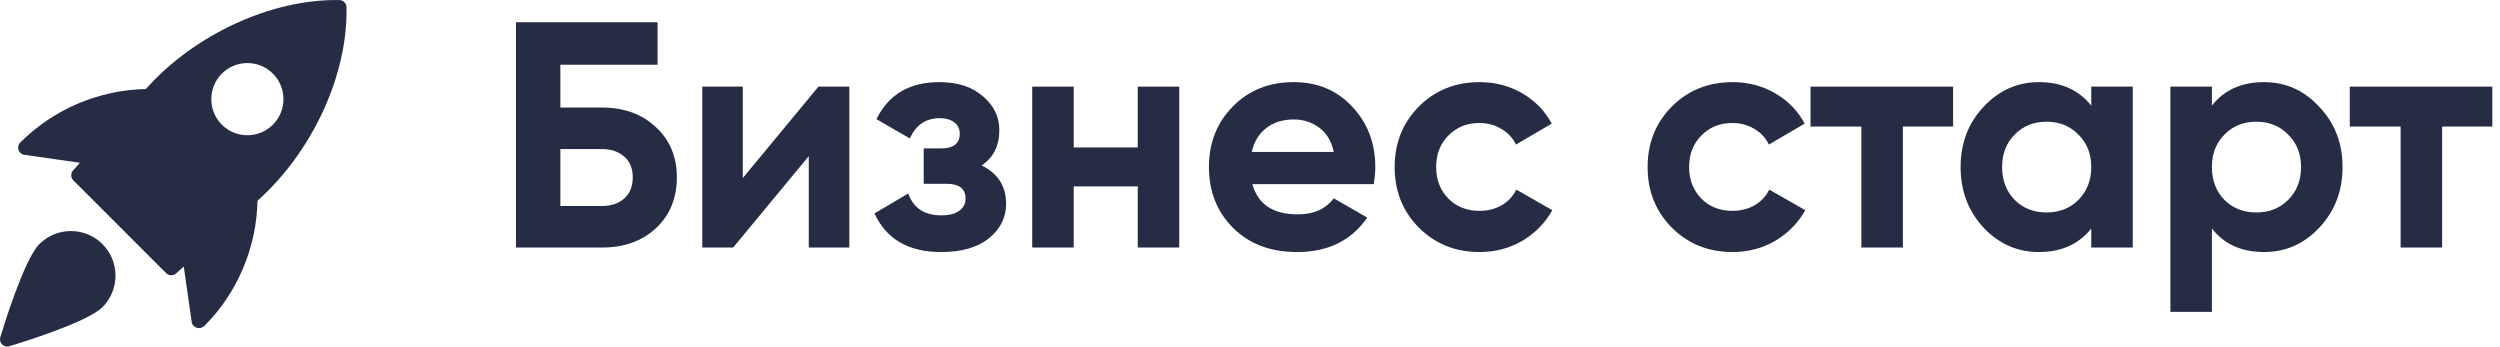 <?xml version="1.0" encoding="UTF-8"?> <svg xmlns="http://www.w3.org/2000/svg" width="202" height="28" viewBox="0 0 202 28" fill="none"> <path d="M48.658 8.69C50.426 8.69 51.873 9.219 53 10.276C54.127 11.316 54.69 12.668 54.69 14.332C54.69 16.013 54.127 17.383 53 18.44C51.873 19.48 50.426 20 48.658 20H41.69V1.8H53.13V5.232H45.278V8.69H48.658ZM48.658 16.646C49.369 16.646 49.958 16.447 50.426 16.048C50.894 15.632 51.128 15.06 51.128 14.332C51.128 13.604 50.894 13.041 50.426 12.642C49.958 12.243 49.369 12.044 48.658 12.044H45.278V16.646H48.658Z" fill="#262C44"></path> <path d="M66.129 7H68.625V20H65.349V12.616L59.239 20H56.743V7H60.019V14.384L66.129 7Z" fill="#262C44"></path> <path d="M79.316 13.37C80.633 14.011 81.292 15.043 81.292 16.464C81.292 17.573 80.833 18.501 79.914 19.246C78.995 19.991 77.704 20.364 76.04 20.364C73.405 20.364 71.611 19.324 70.658 17.244L73.388 15.632C73.804 16.811 74.697 17.4 76.066 17.4C76.69 17.4 77.167 17.279 77.496 17.036C77.843 16.793 78.016 16.464 78.016 16.048C78.016 15.251 77.505 14.852 76.482 14.852H74.636V11.992H76.04C77.045 11.992 77.548 11.593 77.548 10.796C77.548 10.415 77.401 10.111 77.106 9.886C76.811 9.661 76.421 9.548 75.936 9.548C74.809 9.548 74.003 10.094 73.518 11.186L70.814 9.626C71.802 7.633 73.492 6.636 75.884 6.636C77.375 6.636 78.553 7.017 79.42 7.78C80.304 8.525 80.746 9.435 80.746 10.51C80.746 11.775 80.269 12.729 79.316 13.37Z" fill="#262C44"></path> <path d="M91.931 7H95.285V20H91.931V15.06H86.757V20H83.403V7H86.757V11.914H91.931V7Z" fill="#262C44"></path> <path d="M101.192 14.878C101.643 16.507 102.865 17.322 104.858 17.322C106.141 17.322 107.111 16.889 107.77 16.022L110.474 17.582C109.191 19.437 107.302 20.364 104.806 20.364C102.657 20.364 100.932 19.714 99.632 18.414C98.332 17.114 97.682 15.476 97.682 13.5C97.682 11.541 98.323 9.912 99.606 8.612C100.889 7.295 102.535 6.636 104.546 6.636C106.453 6.636 108.021 7.295 109.252 8.612C110.5 9.929 111.124 11.559 111.124 13.5C111.124 13.933 111.081 14.393 110.994 14.878H101.192ZM101.14 12.278H107.77C107.579 11.394 107.181 10.735 106.574 10.302C105.985 9.869 105.309 9.652 104.546 9.652C103.645 9.652 102.899 9.886 102.31 10.354C101.721 10.805 101.331 11.446 101.14 12.278Z" fill="#262C44"></path> <path d="M119.552 20.364C117.593 20.364 115.955 19.705 114.638 18.388C113.338 17.071 112.688 15.441 112.688 13.5C112.688 11.559 113.338 9.929 114.638 8.612C115.955 7.295 117.593 6.636 119.552 6.636C120.817 6.636 121.97 6.939 123.01 7.546C124.05 8.153 124.839 8.967 125.376 9.99L122.49 11.68C122.23 11.143 121.831 10.718 121.294 10.406C120.774 10.094 120.185 9.938 119.526 9.938C118.521 9.938 117.689 10.276 117.03 10.952C116.371 11.611 116.042 12.46 116.042 13.5C116.042 14.523 116.371 15.372 117.03 16.048C117.689 16.707 118.521 17.036 119.526 17.036C120.202 17.036 120.8 16.889 121.32 16.594C121.857 16.282 122.256 15.857 122.516 15.32L125.428 16.984C124.856 18.007 124.05 18.83 123.01 19.454C121.97 20.061 120.817 20.364 119.552 20.364Z" fill="#262C44"></path> <path d="M139.991 20.364C138.033 20.364 136.395 19.705 135.077 18.388C133.777 17.071 133.127 15.441 133.127 13.5C133.127 11.559 133.777 9.929 135.077 8.612C136.395 7.295 138.033 6.636 139.991 6.636C141.257 6.636 142.409 6.939 143.449 7.546C144.489 8.153 145.278 8.967 145.815 9.99L142.929 11.68C142.669 11.143 142.271 10.718 141.733 10.406C141.213 10.094 140.624 9.938 139.965 9.938C138.96 9.938 138.128 10.276 137.469 10.952C136.811 11.611 136.481 12.46 136.481 13.5C136.481 14.523 136.811 15.372 137.469 16.048C138.128 16.707 138.96 17.036 139.965 17.036C140.641 17.036 141.239 16.889 141.759 16.594C142.297 16.282 142.695 15.857 142.955 15.32L145.867 16.984C145.295 18.007 144.489 18.83 143.449 19.454C142.409 20.061 141.257 20.364 139.991 20.364Z" fill="#262C44"></path> <path d="M157.809 7V10.224H153.753V20H150.399V10.224H146.291V7H157.809Z" fill="#262C44"></path> <path d="M168.973 7H172.327V20H168.973V18.466C167.967 19.731 166.555 20.364 164.735 20.364C163.001 20.364 161.511 19.705 160.263 18.388C159.032 17.053 158.417 15.424 158.417 13.5C158.417 11.576 159.032 9.955 160.263 8.638C161.511 7.303 163.001 6.636 164.735 6.636C166.555 6.636 167.967 7.269 168.973 8.534V7ZM162.785 16.152C163.461 16.828 164.319 17.166 165.359 17.166C166.399 17.166 167.257 16.828 167.933 16.152C168.626 15.459 168.973 14.575 168.973 13.5C168.973 12.425 168.626 11.55 167.933 10.874C167.257 10.181 166.399 9.834 165.359 9.834C164.319 9.834 163.461 10.181 162.785 10.874C162.109 11.55 161.771 12.425 161.771 13.5C161.771 14.575 162.109 15.459 162.785 16.152Z" fill="#262C44"></path> <path d="M182.934 6.636C184.685 6.636 186.175 7.303 187.406 8.638C188.654 9.955 189.278 11.576 189.278 13.5C189.278 15.424 188.654 17.053 187.406 18.388C186.175 19.705 184.685 20.364 182.934 20.364C181.114 20.364 179.71 19.731 178.722 18.466V25.2H175.368V7H178.722V8.534C179.71 7.269 181.114 6.636 182.934 6.636ZM179.736 16.152C180.412 16.828 181.27 17.166 182.31 17.166C183.35 17.166 184.208 16.828 184.884 16.152C185.577 15.459 185.924 14.575 185.924 13.5C185.924 12.425 185.577 11.55 184.884 10.874C184.208 10.181 183.35 9.834 182.31 9.834C181.27 9.834 180.412 10.181 179.736 10.874C179.06 11.55 178.722 12.425 178.722 13.5C178.722 14.575 179.06 15.459 179.736 16.152Z" fill="#262C44"></path> <path d="M201.38 7V10.224H197.324V20H193.969V10.224H189.861V7H201.38Z" fill="#262C44"></path> <g clip-path="url(#clip0)"> <path d="M27.426 0.004C21.96 -0.094 15.727 2.763 11.781 7.195C8.01 7.266 4.339 8.812 1.636 11.515C1.478 11.67 1.422 11.902 1.491 12.112C1.561 12.323 1.743 12.476 1.962 12.508L6.459 13.152L5.903 13.774C5.697 14.005 5.707 14.356 5.927 14.575L13.425 22.073C13.538 22.186 13.687 22.244 13.838 22.244C13.977 22.244 14.115 22.195 14.226 22.096L14.848 21.54L15.492 26.037C15.524 26.256 15.696 26.417 15.905 26.487C15.959 26.504 16.015 26.512 16.072 26.512C16.238 26.512 16.407 26.44 16.523 26.325C19.189 23.659 20.735 19.987 20.806 16.217C25.243 12.263 28.124 6.032 27.996 0.573C27.988 0.263 27.737 0.012 27.426 0.004ZM22.05 10.074C21.482 10.642 20.735 10.927 19.987 10.927C19.239 10.927 18.493 10.642 17.925 10.074C16.788 8.937 16.788 7.086 17.925 5.949C19.062 4.811 20.912 4.811 22.05 5.949C23.187 7.086 23.187 8.938 22.05 10.074Z" fill="#262C44"></path> <path d="M3.178 19.723C1.93 20.971 0.216 26.61 0.025 27.249C-0.037 27.454 0.02 27.677 0.17 27.828C0.282 27.941 0.431 28 0.583 28C0.639 28 0.695 27.992 0.751 27.976C1.39 27.784 7.029 26.07 8.278 24.822C9.683 23.416 9.683 21.128 8.278 19.723C6.871 18.317 4.584 18.318 3.178 19.723Z" fill="#262C44"></path> </g> <defs> <clipPath id="clip0"> <rect width="28" height="28" fill="white"></rect> </clipPath> </defs> </svg> 